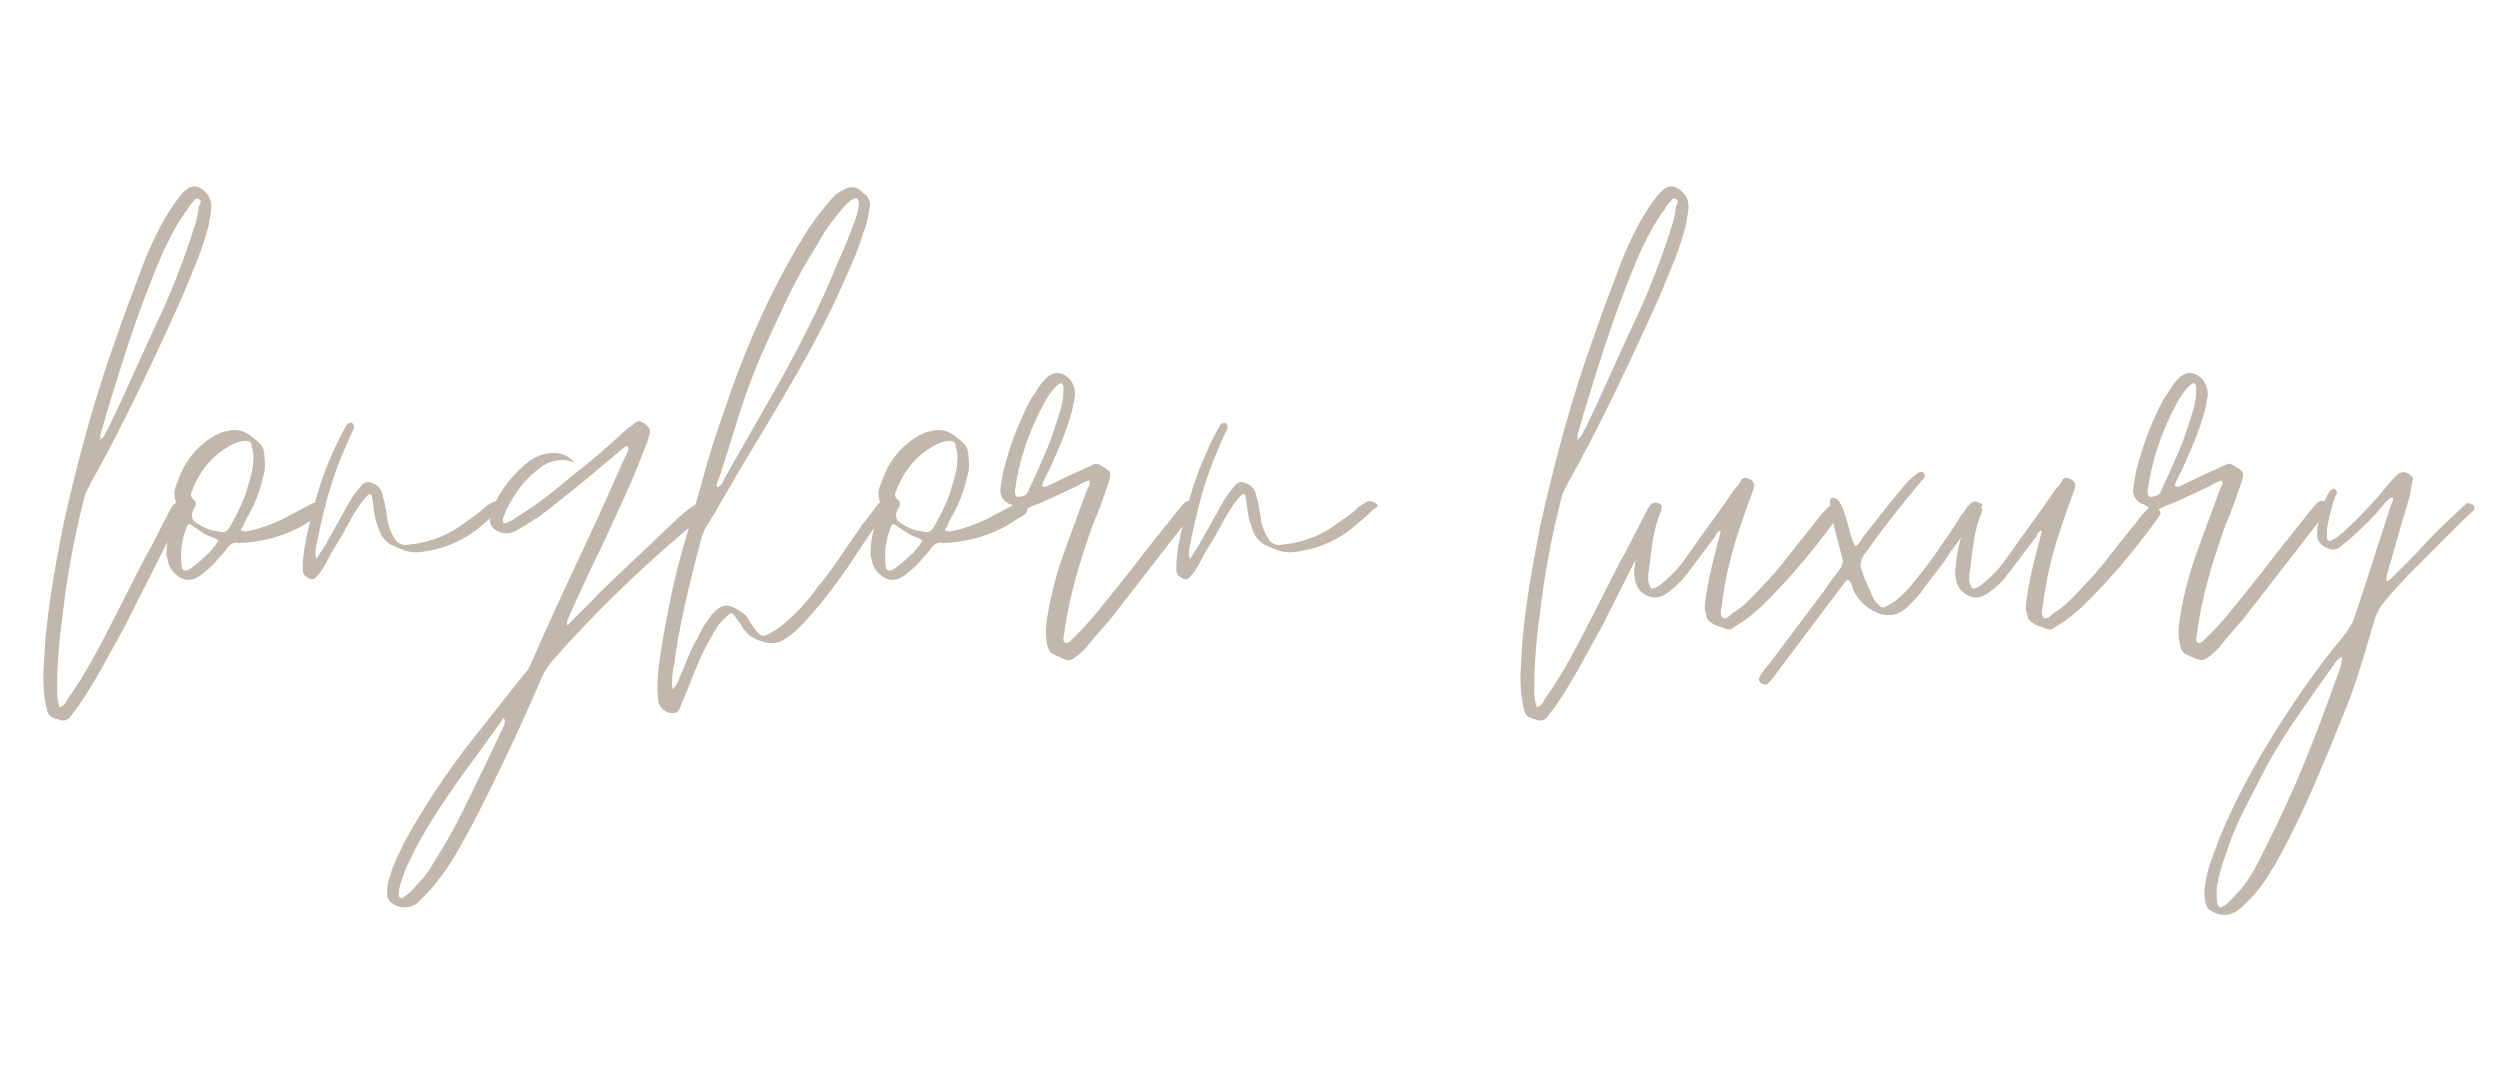 <svg version="1.2" preserveAspectRatio="xMidYMid meet" height="215" viewBox="0 0 375 161.25" zoomAndPan="magnify" width="500" xmlns:xlink="http://www.w3.org/1999/xlink" xmlns="http://www.w3.org/2000/svg"><defs></defs><g id="3085cc43c1"><g style="fill:#c2b7ac;fill-opacity:1;"><g transform="translate(7.888, 120.217)"><path d="M 22.328 -91.891 C 23.41 -91.172 23.906 -90.18 23.812 -88.922 C 23.719 -88.297 23.625 -87.691 23.531 -87.109 C 23.445 -86.523 23.316 -85.961 23.141 -85.422 C 22.691 -83.805 22.148 -82.238 21.516 -80.719 C 20.891 -79.195 20.266 -77.672 19.641 -76.141 C 17.484 -71.297 15.258 -66.5 12.969 -61.75 C 10.688 -57 8.25 -52.289 5.656 -47.625 C 5.469 -47.27 5.285 -46.91 5.109 -46.547 C 4.93 -46.191 4.797 -45.789 4.703 -45.344 C 3.18 -39.332 2.109 -33.457 1.484 -27.719 C 0.941 -23.945 0.672 -20.223 0.672 -16.547 C 0.672 -15.828 0.719 -15.332 0.812 -15.062 C 0.812 -14.977 0.898 -14.664 1.078 -14.125 C 1.523 -14.301 1.816 -14.523 1.953 -14.797 C 2.086 -15.066 2.242 -15.336 2.422 -15.609 C 3.68 -17.398 4.848 -19.258 5.922 -21.188 C 6.992 -23.113 8.023 -25.066 9.016 -27.047 C 9.734 -28.473 10.473 -29.926 11.234 -31.406 C 11.992 -32.895 12.734 -34.352 13.453 -35.781 C 14.172 -37.039 14.844 -38.297 15.469 -39.547 C 16.094 -40.805 16.723 -42.02 17.359 -43.188 C 17.441 -43.457 17.664 -43.859 18.031 -44.391 C 18.477 -44.93 19.016 -44.977 19.641 -44.531 C 19.816 -44.352 19.863 -44.219 19.781 -44.125 C 19.781 -43.945 19.734 -43.812 19.641 -43.719 L 10.891 -26.375 C 9.816 -24.395 8.719 -22.395 7.594 -20.375 C 6.477 -18.363 5.289 -16.414 4.031 -14.531 L 2.828 -12.922 C 2.379 -12.203 1.75 -11.977 0.938 -12.25 C 0.852 -12.332 0.742 -12.375 0.609 -12.375 C 0.473 -12.375 0.359 -12.422 0.266 -12.516 C -0.266 -12.598 -0.625 -12.957 -0.812 -13.594 L -1.203 -15.469 C -1.391 -17 -1.438 -18.504 -1.344 -19.984 C -1.25 -21.461 -1.16 -22.914 -1.078 -24.344 C -0.805 -27.219 -0.445 -30 0 -32.688 C 0.445 -35.383 0.941 -38.117 1.484 -40.891 C 2.555 -45.828 3.766 -50.719 5.109 -55.562 C 6.453 -60.406 7.977 -65.203 9.688 -69.953 C 10.312 -71.742 10.957 -73.535 11.625 -75.328 C 12.301 -77.129 12.957 -78.879 13.594 -80.578 C 14.219 -82.191 14.91 -83.758 15.672 -85.281 C 16.43 -86.812 17.305 -88.297 18.297 -89.734 C 18.566 -90.086 18.832 -90.441 19.094 -90.797 C 19.363 -91.16 19.68 -91.477 20.047 -91.75 C 20.766 -92.375 21.523 -92.422 22.328 -91.891 Z M 21.922 -89.188 C 22.016 -89.375 22.102 -89.598 22.188 -89.859 C 22.281 -90.129 22.148 -90.312 21.797 -90.406 C 21.617 -90.5 21.461 -90.453 21.328 -90.266 C 21.191 -90.086 21.035 -89.91 20.859 -89.734 C 20.672 -89.555 20.508 -89.332 20.375 -89.062 C 20.25 -88.789 20.094 -88.566 19.906 -88.391 C 19.102 -87.223 18.383 -86.031 17.75 -84.812 C 17.125 -83.602 16.547 -82.375 16.016 -81.125 C 14.305 -77 12.754 -72.828 11.359 -68.609 C 9.973 -64.391 8.656 -60.129 7.406 -55.828 C 7.312 -55.555 7.238 -55.305 7.188 -55.078 C 7.145 -54.859 7.172 -54.613 7.266 -54.344 L 7.125 -54.344 C 7.039 -54.258 7 -54.219 7 -54.219 C 7.176 -54.219 7.266 -54.258 7.266 -54.344 C 7.535 -54.531 7.738 -54.781 7.875 -55.094 C 8.008 -55.406 8.164 -55.695 8.344 -55.969 C 9.594 -58.562 10.801 -61.16 11.969 -63.766 C 13.133 -66.367 14.301 -68.926 15.469 -71.438 C 16.457 -73.5 17.375 -75.582 18.219 -77.688 C 19.07 -79.801 19.859 -81.93 20.578 -84.078 C 20.848 -84.891 21.117 -85.719 21.391 -86.562 C 21.66 -87.414 21.836 -88.289 21.922 -89.188 Z M 21.922 -89.188" style="stroke:none"></path></g></g><g style="fill:#c2b7ac;fill-opacity:1;"><g transform="translate(23.628, 120.217)"><path d="M 6.594 -34.031 C 4.977 -32.781 3.5 -33.004 2.156 -34.703 C 1.883 -35.066 1.703 -35.445 1.609 -35.844 C 1.523 -36.25 1.438 -36.633 1.344 -37 C 1.344 -38.883 1.656 -40.586 2.281 -42.109 C 2.469 -42.555 2.625 -43.047 2.75 -43.578 C 2.883 -44.117 2.863 -44.66 2.688 -45.203 C 2.414 -46.004 2.504 -46.859 2.953 -47.766 C 3.941 -50.898 5.828 -53.273 8.609 -54.891 L 9.422 -55.297 C 10.766 -55.742 11.836 -55.832 12.641 -55.562 C 13.453 -55.289 14.395 -54.617 15.469 -53.547 C 15.832 -53.18 16.016 -52.641 16.016 -51.922 C 16.191 -50.672 16.145 -49.641 15.875 -48.828 C 15.332 -46.41 14.477 -44.258 13.312 -42.375 C 13.227 -42.195 13.141 -41.992 13.047 -41.766 C 12.961 -41.547 12.875 -41.348 12.781 -41.172 C 12.508 -40.898 12.461 -40.719 12.641 -40.625 C 12.734 -40.539 12.957 -40.5 13.312 -40.5 C 15.113 -40.852 16.953 -41.477 18.828 -42.375 L 23.141 -44.672 C 23.41 -44.848 23.742 -44.844 24.141 -44.656 C 24.547 -44.477 24.797 -44.211 24.891 -43.859 C 24.891 -43.586 24.754 -43.316 24.484 -43.047 L 21.656 -41.297 C 18.875 -39.773 15.738 -38.926 12.25 -38.75 C 11.531 -39.02 10.852 -38.66 10.219 -37.672 C 9.688 -37.047 9.129 -36.414 8.547 -35.781 C 7.961 -35.156 7.312 -34.57 6.594 -34.031 Z M 9.281 -40.5 C 9.82 -40.227 10.316 -40.406 10.766 -41.031 C 11.754 -42.738 12.562 -44.398 13.188 -46.016 C 13.457 -46.91 13.723 -47.828 13.984 -48.766 C 14.254 -49.711 14.391 -50.723 14.391 -51.797 C 14.391 -52.066 14.301 -52.562 14.125 -53.281 C 14.125 -53.812 13.852 -54.078 13.312 -54.078 C 12.414 -54.078 11.477 -53.766 10.5 -53.141 C 7.988 -51.617 6.191 -49.375 5.109 -46.406 C 4.93 -45.957 5.02 -45.602 5.375 -45.344 C 5.82 -44.977 5.867 -44.523 5.516 -43.984 C 5.516 -43.984 5.488 -43.961 5.438 -43.922 C 5.395 -43.879 5.375 -43.812 5.375 -43.719 C 4.926 -42.738 5.195 -42.02 6.188 -41.562 C 7.176 -40.938 8.207 -40.582 9.281 -40.5 Z M 4.578 -34.703 C 5.297 -35.148 6.125 -35.801 7.062 -36.656 C 8 -37.508 8.691 -38.344 9.141 -39.156 L 8.469 -39.547 C 7.844 -39.734 7.258 -40.004 6.719 -40.359 C 6.188 -40.711 5.648 -41.07 5.109 -41.438 C 4.836 -41.707 4.613 -41.66 4.438 -41.297 C 3.633 -39.328 3.363 -37.312 3.625 -35.25 C 3.625 -34.707 3.941 -34.523 4.578 -34.703 Z M 4.578 -34.703" style="stroke:none"></path></g></g><g style="fill:#c2b7ac;fill-opacity:1;"><g transform="translate(44.48, 120.217)"><path d="M 2.156 -33.359 C 1.258 -33.629 0.852 -34.172 0.938 -34.984 C 0.938 -35.516 0.957 -36.023 1 -36.516 C 1.051 -37.016 1.117 -37.535 1.203 -38.078 C 1.742 -41.117 2.461 -44.051 3.359 -46.875 C 4.254 -49.707 5.422 -52.516 6.859 -55.297 L 7.531 -56.5 C 7.801 -56.77 8.07 -56.859 8.344 -56.766 C 8.613 -56.504 8.703 -56.238 8.609 -55.969 C 8.254 -55.25 7.914 -54.508 7.594 -53.75 C 7.281 -52.988 6.945 -52.203 6.594 -51.391 C 5.695 -49.148 4.957 -46.883 4.375 -44.594 C 3.789 -42.312 3.273 -40.004 2.828 -37.672 C 2.828 -37.492 2.828 -37.312 2.828 -37.125 C 2.828 -36.945 2.867 -36.68 2.953 -36.328 C 3.223 -36.773 3.445 -37.129 3.625 -37.391 C 3.812 -37.66 3.992 -37.93 4.172 -38.203 L 7.797 -44.672 C 8.336 -45.648 9.016 -46.586 9.828 -47.484 C 10.273 -47.93 10.766 -48.023 11.297 -47.766 C 12.191 -47.492 12.734 -46.863 12.922 -45.875 C 13.098 -45.332 13.227 -44.789 13.312 -44.25 C 13.406 -43.719 13.5 -43.18 13.594 -42.641 C 13.676 -41.566 14.031 -40.535 14.656 -39.547 C 15.02 -38.828 15.602 -38.469 16.406 -38.469 C 19.457 -38.738 22.102 -39.641 24.344 -41.172 L 27.172 -43.188 C 27.535 -43.457 27.848 -43.723 28.109 -43.984 C 28.379 -44.254 28.695 -44.484 29.062 -44.672 C 29.688 -45.203 30.359 -45.156 31.078 -44.531 C 31.172 -44.258 30.988 -44.035 30.531 -43.859 C 30.176 -43.492 29.773 -43.109 29.328 -42.703 C 28.879 -42.305 28.43 -41.926 27.984 -41.562 C 25.379 -39.238 22.238 -37.852 18.562 -37.406 C 17.664 -37.312 16.859 -37.398 16.141 -37.672 C 15.422 -37.941 14.703 -38.254 13.984 -38.609 C 13.086 -39.234 12.508 -40.086 12.25 -41.172 C 11.977 -41.797 11.797 -42.422 11.703 -43.047 C 11.609 -43.672 11.52 -44.301 11.438 -44.938 C 11.438 -45.113 11.41 -45.27 11.359 -45.406 C 11.316 -45.539 11.297 -45.648 11.297 -45.734 C 11.297 -45.922 11.227 -46.035 11.094 -46.078 C 10.957 -46.117 10.848 -46.098 10.766 -46.016 C 10.492 -45.742 10.242 -45.473 10.016 -45.203 C 9.797 -44.93 9.598 -44.66 9.422 -44.391 C 8.703 -43.316 8.051 -42.219 7.469 -41.094 C 6.883 -39.977 6.234 -38.879 5.516 -37.797 C 5.16 -37.172 4.848 -36.586 4.578 -36.047 C 4.305 -35.516 3.988 -34.977 3.625 -34.438 L 2.953 -33.641 C 2.691 -33.367 2.426 -33.273 2.156 -33.359 Z M 2.156 -33.359" style="stroke:none"></path></g></g><g style="fill:#c2b7ac;fill-opacity:1;"><g transform="translate(71.521, 120.217)"><path d="M 33.766 -44.531 C 34.66 -44.164 34.75 -43.629 34.031 -42.922 L 30.531 -39.953 C 23.895 -34.305 17.617 -28.164 11.703 -21.531 C 10.805 -20.539 10.086 -19.414 9.547 -18.156 C 8.023 -14.57 6.43 -11.031 4.766 -7.531 C 3.109 -4.031 1.383 -0.535 -0.406 2.953 C -1.301 4.66 -2.219 6.32 -3.156 7.938 C -4.102 9.551 -5.203 11.117 -6.453 12.641 C -6.816 13.086 -7.223 13.535 -7.672 13.984 C -8.117 14.43 -8.566 14.883 -9.016 15.344 C -10.086 15.969 -11.117 16.055 -12.109 15.609 C -13.098 15.242 -13.547 14.523 -13.453 13.453 C -13.453 12.648 -13.316 11.93 -13.047 11.297 C -12.773 10.316 -12.438 9.398 -12.031 8.547 C -11.633 7.691 -11.211 6.816 -10.766 5.922 C -9.422 3.492 -7.984 1.117 -6.453 -1.203 C -4.93 -3.535 -3.316 -5.828 -1.609 -8.078 C -0.18 -9.867 1.25 -11.68 2.688 -13.516 C 4.125 -15.359 5.562 -17.176 7 -18.969 C 7.27 -19.238 7.492 -19.508 7.672 -19.781 C 7.848 -20.051 7.984 -20.316 8.078 -20.578 C 10.316 -25.691 12.625 -30.758 15 -35.781 C 17.375 -40.801 19.68 -45.867 21.922 -50.984 C 22.109 -51.348 22.289 -51.707 22.469 -52.062 C 22.645 -52.426 22.734 -52.785 22.734 -53.141 C 22.555 -53.316 22.398 -53.336 22.266 -53.203 C 22.129 -53.066 21.973 -52.957 21.797 -52.875 C 21.078 -52.238 20.359 -51.629 19.641 -51.047 C 18.922 -50.473 18.203 -49.867 17.484 -49.234 C 14.797 -46.992 12.109 -44.844 9.422 -42.781 C 8.879 -42.426 8.316 -42.066 7.734 -41.703 C 7.148 -41.348 6.547 -40.988 5.922 -40.625 C 4.754 -40 3.633 -40.086 2.562 -40.891 C 2.113 -41.336 1.93 -41.789 2.016 -42.25 C 2.016 -42.508 2.035 -42.773 2.078 -43.047 C 2.129 -43.316 2.195 -43.586 2.281 -43.859 C 3.539 -46.723 5.379 -49.098 7.797 -50.984 C 8.785 -51.703 9.773 -52.109 10.766 -52.203 C 12.285 -52.473 13.582 -52.023 14.656 -50.859 C 12.688 -51.566 10.848 -51.207 9.141 -49.781 C 7.984 -48.883 6.977 -47.828 6.125 -46.609 C 5.27 -45.398 4.57 -44.125 4.031 -42.781 C 3.945 -42.602 3.906 -42.379 3.906 -42.109 C 3.906 -41.836 4.039 -41.703 4.312 -41.703 C 4.938 -41.973 5.562 -42.332 6.188 -42.781 C 7.625 -43.676 8.992 -44.617 10.297 -45.609 C 11.598 -46.598 12.875 -47.629 14.125 -48.703 C 16.906 -50.848 19.641 -53.18 22.328 -55.703 C 22.504 -55.879 22.66 -56.008 22.797 -56.094 C 22.93 -56.188 23.094 -56.281 23.281 -56.375 C 23.727 -56.82 24.062 -57.047 24.281 -57.047 C 24.508 -57.047 24.891 -56.863 25.422 -56.5 C 25.867 -56.051 26.051 -55.648 25.969 -55.297 C 25.875 -54.93 25.781 -54.594 25.688 -54.281 C 25.602 -53.969 25.473 -53.633 25.297 -53.281 C 24.398 -50.852 23.41 -48.453 22.328 -46.078 C 21.254 -43.703 20.18 -41.348 19.109 -39.016 C 18.211 -37.223 17.336 -35.406 16.484 -33.562 C 15.629 -31.727 14.797 -29.91 13.984 -28.109 C 13.898 -27.848 13.789 -27.582 13.656 -27.312 C 13.52 -27.039 13.5 -26.727 13.594 -26.375 C 14.395 -27.27 15.223 -28.117 16.078 -28.922 C 16.93 -29.734 17.758 -30.586 18.562 -31.484 L 29.188 -41.562 C 30.352 -42.727 31.477 -43.672 32.562 -44.391 C 32.914 -44.66 33.316 -44.707 33.766 -44.531 Z M 4.172 -12.516 L 4.172 -12.641 C 4.172 -12.641 4.172 -12.617 4.172 -12.578 C 4.172 -12.535 4.125 -12.516 4.031 -12.516 Z M 3.906 -11.031 C 4.258 -11.656 4.301 -12.148 4.031 -12.516 L 0.141 -7.125 C -1.473 -4.977 -3.039 -2.781 -4.562 -0.531 C -6.094 1.707 -7.531 4.035 -8.875 6.453 C -9.32 7.348 -9.77 8.242 -10.219 9.141 C -10.664 10.047 -11.023 10.988 -11.297 11.969 C -11.566 12.602 -11.703 13.32 -11.703 14.125 C -11.703 14.219 -11.676 14.285 -11.625 14.328 C -11.582 14.367 -11.562 14.391 -11.562 14.391 C -11.383 14.566 -11.207 14.566 -11.031 14.391 C -10.312 13.941 -9.594 13.27 -8.875 12.375 C -8.156 11.656 -7.523 10.867 -6.984 10.016 C -6.453 9.172 -5.914 8.301 -5.375 7.406 C -4.125 5.344 -2.938 3.164 -1.812 0.875 C -0.695 -1.414 0.398 -3.68 1.484 -5.922 Z M 3.906 -11.031" style="stroke:none"></path></g></g><g style="fill:#c2b7ac;fill-opacity:1;"><g transform="translate(102.06, 120.217)"><path d="M -1.75 -13.312 C -2.82 -13.676 -3.359 -14.441 -3.359 -15.609 C -3.453 -16.41 -3.473 -17.211 -3.422 -18.016 C -3.379 -18.828 -3.316 -19.641 -3.234 -20.453 C -2.785 -23.586 -2.242 -26.703 -1.609 -29.797 C -0.984 -32.891 -0.223 -35.961 0.672 -39.016 C 1.66 -42.328 2.602 -45.617 3.5 -48.891 C 4.395 -52.172 5.426 -55.426 6.594 -58.656 C 8.113 -63.227 9.859 -67.711 11.828 -72.109 C 13.805 -76.504 16.051 -80.766 18.562 -84.891 C 19.188 -85.879 19.812 -86.797 20.438 -87.641 C 21.07 -88.492 21.75 -89.328 22.469 -90.141 C 23.008 -90.859 23.68 -91.395 24.484 -91.75 C 25.297 -92.289 26.102 -92.289 26.906 -91.75 L 27.312 -91.344 C 28.207 -90.812 28.566 -90.051 28.391 -89.062 C 28.203 -87.625 27.883 -86.367 27.438 -85.297 C 26.906 -83.586 26.281 -81.926 25.562 -80.312 C 24.844 -78.695 24.125 -77.082 23.406 -75.469 C 21.707 -71.883 19.867 -68.363 17.891 -64.906 C 15.922 -61.457 13.906 -58.031 11.844 -54.625 C 10.582 -52.562 9.32 -50.453 8.062 -48.297 C 6.812 -46.141 5.562 -43.988 4.312 -41.844 C 3.676 -41.031 3.223 -40 2.953 -38.75 C 2.242 -36.051 1.57 -33.359 0.938 -30.672 C 0.312 -27.984 -0.223 -25.25 -0.672 -22.469 C -0.766 -21.57 -0.898 -20.676 -1.078 -19.781 C -1.254 -18.883 -1.297 -17.895 -1.203 -16.812 C -0.848 -17.176 -0.602 -17.488 -0.469 -17.75 C -0.332 -18.02 -0.223 -18.289 -0.141 -18.562 C 0.305 -19.551 0.734 -20.562 1.141 -21.594 C 1.547 -22.625 2.02 -23.586 2.562 -24.484 C 3.008 -25.555 3.68 -26.676 4.578 -27.844 C 5.379 -28.832 6.113 -29.348 6.781 -29.391 C 7.457 -29.441 8.379 -29.016 9.547 -28.109 C 9.734 -28.023 9.891 -27.867 10.016 -27.641 C 10.148 -27.422 10.266 -27.223 10.359 -27.047 L 11.172 -25.828 C 11.617 -25.285 11.973 -24.969 12.234 -24.875 C 12.504 -24.789 12.957 -24.93 13.594 -25.297 C 14.664 -25.922 15.562 -26.594 16.281 -27.312 C 17.082 -28.031 17.844 -28.789 18.562 -29.594 C 19.281 -30.406 19.953 -31.258 20.578 -32.156 C 21.836 -33.676 23.004 -35.242 24.078 -36.859 C 25.16 -38.473 26.238 -40.039 27.312 -41.562 C 27.758 -42.102 28.16 -42.617 28.516 -43.109 C 28.879 -43.609 29.238 -44.082 29.594 -44.531 C 29.77 -44.883 30.176 -44.973 30.812 -44.797 C 31.258 -44.523 31.348 -44.211 31.078 -43.859 C 29.367 -41.523 27.727 -39.145 26.156 -36.719 C 24.594 -34.301 22.867 -31.926 20.984 -29.594 C 20.359 -28.875 19.707 -28.133 19.031 -27.375 C 18.363 -26.613 17.672 -25.922 16.953 -25.297 C 16.586 -25.023 16.25 -24.773 15.938 -24.547 C 15.625 -24.328 15.289 -24.129 14.938 -23.953 C 14.039 -23.68 13.188 -23.68 12.375 -23.953 C 10.758 -24.398 9.641 -25.297 9.016 -26.641 L 8.609 -27.172 C 8.254 -27.711 7.984 -28.051 7.797 -28.188 C 7.617 -28.32 7.219 -28.07 6.594 -27.438 C 6.227 -27.082 5.93 -26.75 5.703 -26.438 C 5.484 -26.125 5.242 -25.742 4.984 -25.297 C 4.172 -23.953 3.453 -22.562 2.828 -21.125 C 2.203 -19.688 1.617 -18.25 1.078 -16.812 L -0.141 -13.859 C -0.398 -13.316 -0.938 -13.133 -1.75 -13.312 Z M 5.516 -47.094 C 5.867 -47.27 6.113 -47.469 6.25 -47.688 C 6.383 -47.914 6.5 -48.164 6.594 -48.438 L 14.125 -61.609 C 15.914 -64.754 17.617 -67.941 19.234 -71.172 C 20.848 -74.398 22.328 -77.672 23.672 -80.984 C 24.117 -81.973 24.547 -82.957 24.953 -83.938 C 25.359 -84.926 25.738 -85.914 26.094 -86.906 C 26.281 -87.352 26.438 -87.844 26.562 -88.375 C 26.695 -88.914 26.766 -89.457 26.766 -90 C 26.68 -90.094 26.641 -90.18 26.641 -90.266 C 26.641 -90.359 26.594 -90.406 26.5 -90.406 C 26.414 -90.5 26.328 -90.52 26.234 -90.469 C 26.141 -90.426 26.051 -90.406 25.969 -90.406 C 25.332 -90.039 24.75 -89.504 24.219 -88.797 C 23.5 -87.984 22.82 -87.129 22.188 -86.234 C 21.562 -85.336 20.984 -84.395 20.453 -83.406 C 18.742 -80.719 17.219 -77.957 15.875 -75.125 C 14.531 -72.301 13.227 -69.457 11.969 -66.594 C 10.719 -63.633 9.617 -60.629 8.672 -57.578 C 7.734 -54.523 6.77 -51.477 5.781 -48.438 C 5.695 -48.25 5.609 -48.039 5.516 -47.812 C 5.422 -47.594 5.422 -47.352 5.516 -47.094 Z M 5.516 -47.094" style="stroke:none"></path></g></g><g style="fill:#c2b7ac;fill-opacity:1;"><g transform="translate(129.235, 120.217)"><path d="M 6.594 -34.031 C 4.977 -32.781 3.5 -33.004 2.156 -34.703 C 1.883 -35.066 1.703 -35.445 1.609 -35.844 C 1.523 -36.25 1.438 -36.633 1.344 -37 C 1.344 -38.883 1.656 -40.586 2.281 -42.109 C 2.469 -42.555 2.625 -43.047 2.75 -43.578 C 2.883 -44.117 2.863 -44.66 2.688 -45.203 C 2.414 -46.004 2.504 -46.859 2.953 -47.766 C 3.941 -50.898 5.828 -53.273 8.609 -54.891 L 9.422 -55.297 C 10.766 -55.742 11.836 -55.832 12.641 -55.562 C 13.453 -55.289 14.395 -54.617 15.469 -53.547 C 15.832 -53.18 16.016 -52.641 16.016 -51.922 C 16.191 -50.672 16.145 -49.641 15.875 -48.828 C 15.332 -46.41 14.477 -44.258 13.312 -42.375 C 13.227 -42.195 13.141 -41.992 13.047 -41.766 C 12.961 -41.547 12.875 -41.348 12.781 -41.172 C 12.508 -40.898 12.461 -40.719 12.641 -40.625 C 12.734 -40.539 12.957 -40.5 13.312 -40.5 C 15.113 -40.852 16.953 -41.477 18.828 -42.375 L 23.141 -44.672 C 23.41 -44.848 23.742 -44.844 24.141 -44.656 C 24.547 -44.477 24.797 -44.211 24.891 -43.859 C 24.891 -43.586 24.754 -43.316 24.484 -43.047 L 21.656 -41.297 C 18.875 -39.773 15.738 -38.926 12.25 -38.75 C 11.531 -39.02 10.852 -38.66 10.219 -37.672 C 9.688 -37.047 9.129 -36.414 8.547 -35.781 C 7.961 -35.156 7.312 -34.57 6.594 -34.031 Z M 9.281 -40.5 C 9.82 -40.227 10.316 -40.406 10.766 -41.031 C 11.754 -42.738 12.562 -44.398 13.188 -46.016 C 13.457 -46.91 13.723 -47.828 13.984 -48.766 C 14.254 -49.711 14.391 -50.723 14.391 -51.797 C 14.391 -52.066 14.301 -52.562 14.125 -53.281 C 14.125 -53.812 13.852 -54.078 13.312 -54.078 C 12.414 -54.078 11.477 -53.766 10.5 -53.141 C 7.988 -51.617 6.191 -49.375 5.109 -46.406 C 4.93 -45.957 5.02 -45.602 5.375 -45.344 C 5.82 -44.977 5.867 -44.523 5.516 -43.984 C 5.516 -43.984 5.488 -43.961 5.438 -43.922 C 5.395 -43.879 5.375 -43.812 5.375 -43.719 C 4.926 -42.738 5.195 -42.02 6.188 -41.562 C 7.176 -40.938 8.207 -40.582 9.281 -40.5 Z M 4.578 -34.703 C 5.297 -35.148 6.125 -35.801 7.062 -36.656 C 8 -37.508 8.691 -38.344 9.141 -39.156 L 8.469 -39.547 C 7.844 -39.734 7.258 -40.004 6.719 -40.359 C 6.188 -40.711 5.648 -41.07 5.109 -41.438 C 4.836 -41.707 4.613 -41.66 4.438 -41.297 C 3.633 -39.328 3.363 -37.312 3.625 -35.25 C 3.625 -34.707 3.941 -34.523 4.578 -34.703 Z M 4.578 -34.703" style="stroke:none"></path></g></g><g style="fill:#c2b7ac;fill-opacity:1;"><g transform="translate(150.088, 120.217)"><path d="M 7.672 -22.203 C 7.398 -22.379 7.176 -22.781 7 -23.406 C 6.727 -24.75 6.727 -26.141 7 -27.578 C 7.27 -29.367 7.648 -31.16 8.141 -32.953 C 8.629 -34.754 9.191 -36.504 9.828 -38.203 L 13.047 -46.953 C 13.141 -47.129 13.227 -47.285 13.312 -47.422 C 13.406 -47.555 13.406 -47.801 13.312 -48.156 C 12.957 -48.07 12.645 -47.961 12.375 -47.828 C 12.102 -47.691 11.832 -47.535 11.562 -47.359 C 10.582 -46.91 9.578 -46.438 8.547 -45.938 C 7.516 -45.445 6.457 -44.977 5.375 -44.531 C 5.02 -44.438 4.594 -44.254 4.094 -43.984 C 3.602 -43.723 3 -43.77 2.281 -44.125 C 1.926 -44.395 1.566 -44.578 1.203 -44.672 C 0.223 -45.203 -0.176 -46.008 0 -47.094 L 0.406 -49.5 C 1.395 -53.445 2.785 -57.082 4.578 -60.406 C 5.023 -61.031 5.426 -61.633 5.781 -62.219 C 6.145 -62.801 6.594 -63.316 7.125 -63.766 C 7.938 -64.391 8.789 -64.438 9.688 -63.906 C 10.676 -63.27 11.172 -62.281 11.172 -60.938 C 11.078 -60.406 10.984 -59.891 10.891 -59.391 C 10.805 -58.898 10.676 -58.383 10.5 -57.844 C 10.133 -56.594 9.703 -55.359 9.203 -54.141 C 8.711 -52.93 8.203 -51.742 7.672 -50.578 C 7.492 -50.129 7.27 -49.66 7 -49.172 C 6.727 -48.68 6.504 -48.211 6.328 -47.766 C 6.328 -47.672 6.301 -47.578 6.25 -47.484 C 6.207 -47.398 6.234 -47.312 6.328 -47.219 L 6.859 -47.219 C 7.754 -47.664 8.629 -48.094 9.484 -48.5 C 10.336 -48.906 11.164 -49.285 11.969 -49.641 L 13.719 -50.453 C 14.164 -50.723 14.57 -50.723 14.938 -50.453 C 15.562 -50.086 16.008 -49.789 16.281 -49.562 C 16.551 -49.344 16.504 -48.695 16.141 -47.625 C 15.785 -46.633 15.426 -45.625 15.062 -44.594 C 14.707 -43.562 14.305 -42.551 13.859 -41.562 C 13.047 -39.32 12.301 -37.055 11.625 -34.766 C 10.957 -32.484 10.398 -30.176 9.953 -27.844 C 9.867 -27.312 9.781 -26.754 9.688 -26.172 C 9.594 -25.586 9.504 -24.977 9.422 -24.344 C 9.422 -24.082 9.508 -23.906 9.688 -23.812 C 9.781 -23.719 10.004 -23.766 10.359 -23.953 L 12.109 -25.703 C 13.359 -27.047 14.566 -28.457 15.734 -29.938 C 16.898 -31.414 18.066 -32.875 19.234 -34.312 C 20.316 -35.738 21.551 -37.328 22.938 -39.078 C 24.32 -40.828 25.555 -42.375 26.641 -43.719 L 27.438 -44.672 C 27.883 -45.117 28.379 -45.207 28.922 -44.938 C 29.461 -44.758 29.551 -44.398 29.188 -43.859 C 29.008 -43.492 28.832 -43.223 28.656 -43.047 L 16.547 -27.438 C 16.004 -26.812 15.461 -26.188 14.922 -25.562 C 14.391 -24.938 13.812 -24.266 13.188 -23.547 C 13.094 -23.367 12.957 -23.188 12.781 -23 C 12.602 -22.82 12.426 -22.645 12.25 -22.469 C 11.258 -21.57 10.562 -21.145 10.156 -21.188 C 9.75 -21.227 8.922 -21.566 7.672 -22.203 Z M 2.422 -45.734 C 2.598 -45.648 2.957 -45.695 3.5 -45.875 C 3.852 -45.969 4.125 -46.328 4.312 -46.953 C 5.469 -49.367 6.5 -51.703 7.406 -53.953 C 7.664 -54.66 7.906 -55.352 8.125 -56.031 C 8.352 -56.707 8.562 -57.359 8.75 -57.984 C 9.195 -59.328 9.422 -60.492 9.422 -61.484 C 9.422 -61.93 9.422 -62.156 9.422 -62.156 C 9.422 -62.426 9.328 -62.602 9.141 -62.688 C 9.055 -62.781 8.969 -62.781 8.875 -62.688 C 8.789 -62.602 8.656 -62.516 8.469 -62.422 C 7.664 -61.617 6.992 -60.676 6.453 -59.594 C 4.211 -55.469 2.781 -51.164 2.156 -46.688 C 2.156 -46.594 2.156 -46.457 2.156 -46.281 C 2.156 -46.102 2.242 -45.922 2.422 -45.734 Z M 2.422 -45.734" style="stroke:none"></path></g></g><g style="fill:#c2b7ac;fill-opacity:1;"><g transform="translate(175.514, 120.217)"><path d="M 2.156 -33.359 C 1.258 -33.629 0.852 -34.172 0.938 -34.984 C 0.938 -35.516 0.957 -36.023 1 -36.516 C 1.051 -37.016 1.117 -37.535 1.203 -38.078 C 1.742 -41.117 2.461 -44.051 3.359 -46.875 C 4.254 -49.707 5.422 -52.516 6.859 -55.297 L 7.531 -56.5 C 7.801 -56.77 8.07 -56.859 8.344 -56.766 C 8.613 -56.504 8.703 -56.238 8.609 -55.969 C 8.254 -55.25 7.914 -54.508 7.594 -53.75 C 7.281 -52.988 6.945 -52.203 6.594 -51.391 C 5.695 -49.148 4.957 -46.883 4.375 -44.594 C 3.789 -42.312 3.273 -40.004 2.828 -37.672 C 2.828 -37.492 2.828 -37.312 2.828 -37.125 C 2.828 -36.945 2.867 -36.68 2.953 -36.328 C 3.223 -36.773 3.445 -37.129 3.625 -37.391 C 3.812 -37.66 3.992 -37.93 4.172 -38.203 L 7.797 -44.672 C 8.336 -45.648 9.016 -46.586 9.828 -47.484 C 10.273 -47.93 10.766 -48.023 11.297 -47.766 C 12.191 -47.492 12.734 -46.863 12.922 -45.875 C 13.098 -45.332 13.227 -44.789 13.312 -44.25 C 13.406 -43.719 13.5 -43.18 13.594 -42.641 C 13.676 -41.566 14.031 -40.535 14.656 -39.547 C 15.02 -38.828 15.602 -38.469 16.406 -38.469 C 19.457 -38.738 22.102 -39.641 24.344 -41.172 L 27.172 -43.188 C 27.535 -43.457 27.848 -43.723 28.109 -43.984 C 28.379 -44.254 28.695 -44.484 29.062 -44.672 C 29.688 -45.203 30.359 -45.156 31.078 -44.531 C 31.172 -44.258 30.988 -44.035 30.531 -43.859 C 30.176 -43.492 29.773 -43.109 29.328 -42.703 C 28.879 -42.305 28.43 -41.926 27.984 -41.562 C 25.379 -39.238 22.238 -37.852 18.562 -37.406 C 17.664 -37.312 16.859 -37.398 16.141 -37.672 C 15.422 -37.941 14.703 -38.254 13.984 -38.609 C 13.086 -39.234 12.508 -40.086 12.25 -41.172 C 11.977 -41.797 11.797 -42.422 11.703 -43.047 C 11.609 -43.672 11.52 -44.301 11.438 -44.938 C 11.438 -45.113 11.41 -45.27 11.359 -45.406 C 11.316 -45.539 11.297 -45.648 11.297 -45.734 C 11.297 -45.922 11.227 -46.035 11.094 -46.078 C 10.957 -46.117 10.848 -46.098 10.766 -46.016 C 10.492 -45.742 10.242 -45.473 10.016 -45.203 C 9.797 -44.93 9.598 -44.66 9.422 -44.391 C 8.703 -43.316 8.051 -42.219 7.469 -41.094 C 6.883 -39.977 6.234 -38.879 5.516 -37.797 C 5.16 -37.172 4.848 -36.586 4.578 -36.047 C 4.305 -35.516 3.988 -34.977 3.625 -34.438 L 2.953 -33.641 C 2.691 -33.367 2.426 -33.273 2.156 -33.359 Z M 2.156 -33.359" style="stroke:none"></path></g></g><g style="fill:#c2b7ac;fill-opacity:1;"><g transform="translate(202.555, 120.217)"><path d="" style="stroke:none"></path></g></g><g style="fill:#c2b7ac;fill-opacity:1;"><g transform="translate(229.461, 120.217)"><path d="M 22.328 -91.891 C 23.41 -91.172 23.906 -90.18 23.812 -88.922 C 23.719 -88.297 23.625 -87.691 23.531 -87.109 C 23.445 -86.523 23.316 -85.961 23.141 -85.422 C 22.691 -83.805 22.148 -82.238 21.516 -80.719 C 20.891 -79.195 20.266 -77.672 19.641 -76.141 C 17.484 -71.297 15.258 -66.5 12.969 -61.75 C 10.688 -57 8.25 -52.289 5.656 -47.625 C 5.469 -47.27 5.285 -46.91 5.109 -46.547 C 4.93 -46.191 4.797 -45.789 4.703 -45.344 C 3.18 -39.332 2.109 -33.457 1.484 -27.719 C 0.941 -23.945 0.672 -20.223 0.672 -16.547 C 0.672 -15.828 0.719 -15.332 0.812 -15.062 C 0.812 -14.977 0.898 -14.664 1.078 -14.125 C 1.523 -14.301 1.816 -14.523 1.953 -14.797 C 2.086 -15.066 2.242 -15.336 2.422 -15.609 C 3.68 -17.398 4.848 -19.258 5.922 -21.188 C 6.992 -23.113 8.023 -25.066 9.016 -27.047 C 9.734 -28.473 10.473 -29.926 11.234 -31.406 C 11.992 -32.895 12.734 -34.352 13.453 -35.781 C 14.172 -37.039 14.844 -38.297 15.469 -39.547 C 16.094 -40.805 16.723 -42.02 17.359 -43.188 C 17.441 -43.457 17.664 -43.859 18.031 -44.391 C 18.477 -44.93 19.016 -44.977 19.641 -44.531 C 19.816 -44.352 19.863 -44.219 19.781 -44.125 C 19.781 -43.945 19.734 -43.812 19.641 -43.719 L 10.891 -26.375 C 9.816 -24.395 8.719 -22.395 7.594 -20.375 C 6.477 -18.363 5.289 -16.414 4.031 -14.531 L 2.828 -12.922 C 2.379 -12.203 1.75 -11.977 0.938 -12.25 C 0.852 -12.332 0.742 -12.375 0.609 -12.375 C 0.473 -12.375 0.359 -12.422 0.266 -12.516 C -0.266 -12.598 -0.625 -12.957 -0.812 -13.594 L -1.203 -15.469 C -1.391 -17 -1.438 -18.504 -1.344 -19.984 C -1.25 -21.461 -1.16 -22.914 -1.078 -24.344 C -0.805 -27.219 -0.445 -30 0 -32.688 C 0.445 -35.383 0.941 -38.117 1.484 -40.891 C 2.555 -45.828 3.766 -50.719 5.109 -55.562 C 6.453 -60.406 7.977 -65.203 9.688 -69.953 C 10.312 -71.742 10.957 -73.535 11.625 -75.328 C 12.301 -77.129 12.957 -78.879 13.594 -80.578 C 14.219 -82.191 14.91 -83.758 15.672 -85.281 C 16.43 -86.812 17.305 -88.297 18.297 -89.734 C 18.566 -90.086 18.832 -90.441 19.094 -90.797 C 19.363 -91.16 19.68 -91.477 20.047 -91.75 C 20.766 -92.375 21.523 -92.422 22.328 -91.891 Z M 21.922 -89.188 C 22.016 -89.375 22.102 -89.598 22.188 -89.859 C 22.281 -90.129 22.148 -90.312 21.797 -90.406 C 21.617 -90.5 21.461 -90.453 21.328 -90.266 C 21.191 -90.086 21.035 -89.91 20.859 -89.734 C 20.672 -89.555 20.508 -89.332 20.375 -89.062 C 20.25 -88.789 20.094 -88.566 19.906 -88.391 C 19.102 -87.223 18.383 -86.031 17.75 -84.812 C 17.125 -83.602 16.547 -82.375 16.016 -81.125 C 14.305 -77 12.754 -72.828 11.359 -68.609 C 9.973 -64.391 8.656 -60.129 7.406 -55.828 C 7.312 -55.555 7.238 -55.305 7.188 -55.078 C 7.145 -54.859 7.172 -54.613 7.266 -54.344 L 7.125 -54.344 C 7.039 -54.258 7 -54.219 7 -54.219 C 7.176 -54.219 7.266 -54.258 7.266 -54.344 C 7.535 -54.531 7.738 -54.781 7.875 -55.094 C 8.008 -55.406 8.164 -55.695 8.344 -55.969 C 9.594 -58.562 10.801 -61.16 11.969 -63.766 C 13.133 -66.367 14.301 -68.926 15.469 -71.438 C 16.457 -73.5 17.375 -75.582 18.219 -77.688 C 19.07 -79.801 19.859 -81.93 20.578 -84.078 C 20.848 -84.891 21.117 -85.719 21.391 -86.562 C 21.66 -87.414 21.836 -88.289 21.922 -89.188 Z M 21.922 -89.188" style="stroke:none"></path></g></g><g style="fill:#c2b7ac;fill-opacity:1;"><g transform="translate(245.202, 120.217)"><path d="M 13.859 -25.828 C 13.41 -26.004 12.961 -26.16 12.516 -26.297 C 12.066 -26.43 11.617 -26.68 11.172 -27.047 C 10.898 -27.305 10.766 -27.57 10.766 -27.844 C 10.492 -28.562 10.445 -29.367 10.625 -30.266 C 10.801 -31.609 11.047 -32.973 11.359 -34.359 C 11.68 -35.754 12.02 -37.125 12.375 -38.469 C 12.469 -38.832 12.555 -39.172 12.641 -39.484 C 12.734 -39.797 12.828 -40.176 12.922 -40.625 C 12.555 -40.539 12.328 -40.363 12.234 -40.094 C 12.148 -39.82 12.02 -39.598 11.844 -39.422 C 11.207 -38.609 10.578 -37.773 9.953 -36.922 C 9.328 -36.078 8.703 -35.25 8.078 -34.438 C 7.629 -33.812 7.156 -33.25 6.656 -32.75 C 6.164 -32.258 5.609 -31.789 4.984 -31.344 C 3.547 -30.27 2.156 -30.359 0.812 -31.609 C 0.625 -31.797 0.484 -32 0.391 -32.219 C 0.305 -32.445 0.223 -32.648 0.141 -32.828 C 0.047 -33.273 -0.02 -33.695 -0.062 -34.094 C -0.113 -34.5 -0.094 -34.883 0 -35.25 C 0.094 -36.5 0.297 -37.727 0.609 -38.938 C 0.922 -40.156 1.301 -41.348 1.75 -42.516 C 1.844 -43.047 2.066 -43.535 2.422 -43.984 C 2.691 -44.441 3.094 -44.535 3.625 -44.266 C 3.988 -43.898 4.082 -43.629 3.906 -43.453 C 3.363 -42.109 2.977 -40.719 2.75 -39.281 C 2.531 -37.844 2.332 -36.363 2.156 -34.844 C 2.062 -34.395 2.016 -33.898 2.016 -33.359 C 2.016 -32.828 2.195 -32.336 2.562 -31.891 C 3.008 -31.973 3.43 -32.172 3.828 -32.484 C 4.234 -32.797 4.617 -33.133 4.984 -33.5 C 5.516 -33.945 6.023 -34.461 6.516 -35.047 C 7.016 -35.629 7.441 -36.191 7.797 -36.734 C 9.055 -38.523 10.289 -40.25 11.5 -41.906 C 12.707 -43.562 13.895 -45.242 15.062 -46.953 C 15.25 -47.129 15.43 -47.328 15.609 -47.547 C 15.785 -47.773 15.922 -48.023 16.016 -48.297 C 16.273 -48.566 16.629 -48.613 17.078 -48.438 C 17.891 -48.07 18.117 -47.488 17.766 -46.688 C 17.129 -44.977 16.5 -43.203 15.875 -41.359 C 15.25 -39.523 14.711 -37.711 14.266 -35.922 C 13.723 -33.766 13.316 -31.52 13.047 -29.188 C 12.961 -29.008 12.922 -28.648 12.922 -28.109 C 13.098 -27.484 13.41 -27.305 13.859 -27.578 C 14.035 -27.672 14.301 -27.895 14.656 -28.25 C 15.113 -28.52 15.52 -28.789 15.875 -29.062 C 16.227 -29.332 16.586 -29.645 16.953 -30 C 18.023 -31.07 19.078 -32.172 20.109 -33.297 C 21.141 -34.422 22.102 -35.566 23 -36.734 C 23.812 -37.805 24.641 -38.859 25.484 -39.891 C 26.336 -40.922 27.172 -41.973 27.984 -43.047 C 28.066 -43.141 28.156 -43.227 28.25 -43.312 C 28.344 -43.406 28.43 -43.5 28.516 -43.594 C 28.879 -44.039 29.172 -44.285 29.391 -44.328 C 29.617 -44.367 29.957 -44.211 30.406 -43.859 C 30.676 -43.586 30.766 -43.316 30.672 -43.047 L 30.141 -42.25 C 26.641 -37.406 22.867 -33.008 18.828 -29.062 C 18.297 -28.613 17.758 -28.164 17.219 -27.719 C 16.676 -27.27 16.094 -26.863 15.469 -26.5 C 15.195 -26.32 14.926 -26.145 14.656 -25.969 C 14.395 -25.789 14.129 -25.742 13.859 -25.828 Z M 13.859 -25.828" style="stroke:none"></path></g></g><g style="fill:#c2b7ac;fill-opacity:1;"><g transform="translate(271.839, 120.217)"><path d="M -6.594 -17.766 C -6.688 -17.578 -6.891 -17.504 -7.203 -17.547 C -7.516 -17.598 -7.758 -17.758 -7.938 -18.031 C -8.031 -18.113 -8.031 -18.289 -7.938 -18.562 C -7.758 -18.926 -7.555 -19.266 -7.328 -19.578 C -7.109 -19.891 -6.863 -20.18 -6.594 -20.453 L 1.891 -31.75 C 2.242 -32.289 2.598 -32.805 2.953 -33.297 C 3.316 -33.785 3.676 -34.254 4.031 -34.703 C 4.57 -35.336 4.707 -36.016 4.438 -36.734 C 4.258 -37.441 3.988 -38.488 3.625 -39.875 C 3.27 -41.27 3.004 -42.375 2.828 -43.188 C 2.734 -43.363 2.688 -43.586 2.688 -43.859 C 2.688 -44.129 2.688 -44.352 2.688 -44.531 C 2.602 -44.977 2.648 -45.289 2.828 -45.469 C 3.18 -45.645 3.582 -45.508 4.031 -45.062 L 4.438 -44.266 C 4.613 -43.898 4.789 -43.426 4.969 -42.844 C 5.156 -42.258 5.426 -41.297 5.781 -39.953 C 5.875 -39.68 5.961 -39.41 6.047 -39.141 C 6.141 -38.879 6.273 -38.613 6.453 -38.344 C 6.723 -38.426 6.945 -38.602 7.125 -38.875 C 7.312 -39.145 7.445 -39.367 7.531 -39.547 C 8.52 -40.805 9.504 -42.062 10.484 -43.312 C 11.473 -44.57 12.461 -45.785 13.453 -46.953 C 14.078 -47.754 14.797 -48.473 15.609 -49.109 C 15.785 -49.285 15.961 -49.375 16.141 -49.375 C 16.41 -49.551 16.633 -49.461 16.812 -49.109 C 16.906 -49.016 16.906 -48.832 16.812 -48.562 C 16.457 -48.207 16.191 -47.895 16.016 -47.625 C 14.578 -45.914 13.16 -44.164 11.766 -42.375 C 10.379 -40.582 9.016 -38.742 7.672 -36.859 C 7.223 -36.055 7.133 -35.336 7.406 -34.703 C 7.582 -34.172 7.781 -33.633 8 -33.094 C 8.227 -32.551 8.477 -32.016 8.75 -31.484 C 9.008 -30.672 9.41 -30 9.953 -29.469 C 10.316 -29.102 10.629 -29.008 10.891 -29.188 C 11.16 -29.281 11.43 -29.414 11.703 -29.594 C 11.973 -29.77 12.195 -29.906 12.375 -30 C 12.914 -30.445 13.41 -30.895 13.859 -31.344 C 14.305 -31.789 14.707 -32.238 15.062 -32.688 C 15.875 -33.676 16.641 -34.641 17.359 -35.578 C 18.078 -36.523 18.75 -37.488 19.375 -38.469 C 19.914 -39.188 20.43 -39.926 20.922 -40.688 C 21.41 -41.457 21.879 -42.203 22.328 -42.922 C 22.504 -43.098 22.68 -43.316 22.859 -43.578 C 23.047 -43.848 23.188 -44.078 23.281 -44.266 C 23.727 -44.711 24.062 -44.957 24.281 -45 C 24.508 -45.039 24.938 -44.883 25.562 -44.531 L 25.156 -43.859 C 23.812 -41.703 22.332 -39.551 20.719 -37.406 C 20.094 -36.414 19.375 -35.406 18.562 -34.375 C 17.758 -33.344 17 -32.332 16.281 -31.344 C 15.656 -30.539 14.848 -29.691 13.859 -28.797 C 12.785 -27.984 11.57 -27.754 10.219 -28.109 C 8.426 -28.742 7.082 -29.91 6.188 -31.609 C 6.094 -31.879 6 -32.172 5.906 -32.484 C 5.82 -32.797 5.645 -33.047 5.375 -33.234 C 5.113 -33.141 4.938 -33.004 4.844 -32.828 C 4.75 -32.648 4.613 -32.469 4.438 -32.281 L -6.188 -18.156 C -6.281 -18.07 -6.348 -18.004 -6.391 -17.953 C -6.43 -17.91 -6.5 -17.848 -6.594 -17.766 Z M -6.594 -17.766" style="stroke:none"></path></g></g><g style="fill:#c2b7ac;fill-opacity:1;"><g transform="translate(293.364, 120.217)"><path d="M 13.859 -25.828 C 13.41 -26.004 12.961 -26.16 12.516 -26.297 C 12.066 -26.43 11.617 -26.68 11.172 -27.047 C 10.898 -27.305 10.766 -27.57 10.766 -27.844 C 10.492 -28.562 10.445 -29.367 10.625 -30.266 C 10.801 -31.609 11.047 -32.973 11.359 -34.359 C 11.68 -35.754 12.02 -37.125 12.375 -38.469 C 12.469 -38.832 12.555 -39.172 12.641 -39.484 C 12.734 -39.797 12.828 -40.176 12.922 -40.625 C 12.555 -40.539 12.328 -40.363 12.234 -40.094 C 12.148 -39.82 12.02 -39.598 11.844 -39.422 C 11.207 -38.609 10.578 -37.773 9.953 -36.922 C 9.328 -36.078 8.703 -35.25 8.078 -34.438 C 7.629 -33.812 7.156 -33.25 6.656 -32.75 C 6.164 -32.258 5.609 -31.789 4.984 -31.344 C 3.547 -30.27 2.156 -30.359 0.812 -31.609 C 0.625 -31.797 0.484 -32 0.391 -32.219 C 0.305 -32.445 0.223 -32.648 0.141 -32.828 C 0.047 -33.273 -0.02 -33.695 -0.062 -34.094 C -0.113 -34.5 -0.094 -34.883 0 -35.25 C 0.094 -36.5 0.297 -37.727 0.609 -38.938 C 0.922 -40.156 1.301 -41.348 1.75 -42.516 C 1.844 -43.047 2.066 -43.535 2.422 -43.984 C 2.691 -44.441 3.094 -44.535 3.625 -44.266 C 3.988 -43.898 4.082 -43.629 3.906 -43.453 C 3.363 -42.109 2.977 -40.719 2.75 -39.281 C 2.531 -37.844 2.332 -36.363 2.156 -34.844 C 2.062 -34.395 2.016 -33.898 2.016 -33.359 C 2.016 -32.828 2.195 -32.336 2.562 -31.891 C 3.008 -31.973 3.43 -32.172 3.828 -32.484 C 4.234 -32.797 4.617 -33.133 4.984 -33.5 C 5.516 -33.945 6.023 -34.461 6.516 -35.047 C 7.016 -35.629 7.441 -36.191 7.797 -36.734 C 9.055 -38.523 10.289 -40.25 11.5 -41.906 C 12.707 -43.562 13.895 -45.242 15.062 -46.953 C 15.25 -47.129 15.43 -47.328 15.609 -47.547 C 15.785 -47.773 15.922 -48.023 16.016 -48.297 C 16.273 -48.566 16.629 -48.613 17.078 -48.438 C 17.891 -48.07 18.117 -47.488 17.766 -46.688 C 17.129 -44.977 16.5 -43.203 15.875 -41.359 C 15.25 -39.523 14.711 -37.711 14.266 -35.922 C 13.723 -33.766 13.316 -31.52 13.047 -29.188 C 12.961 -29.008 12.922 -28.648 12.922 -28.109 C 13.098 -27.484 13.41 -27.305 13.859 -27.578 C 14.035 -27.672 14.301 -27.895 14.656 -28.25 C 15.113 -28.52 15.52 -28.789 15.875 -29.062 C 16.227 -29.332 16.586 -29.645 16.953 -30 C 18.023 -31.07 19.078 -32.172 20.109 -33.297 C 21.141 -34.422 22.102 -35.566 23 -36.734 C 23.812 -37.805 24.641 -38.859 25.484 -39.891 C 26.336 -40.922 27.172 -41.973 27.984 -43.047 C 28.066 -43.141 28.156 -43.227 28.25 -43.312 C 28.344 -43.406 28.43 -43.5 28.516 -43.594 C 28.879 -44.039 29.172 -44.285 29.391 -44.328 C 29.617 -44.367 29.957 -44.211 30.406 -43.859 C 30.676 -43.586 30.766 -43.316 30.672 -43.047 L 30.141 -42.25 C 26.641 -37.406 22.867 -33.008 18.828 -29.062 C 18.297 -28.613 17.758 -28.164 17.219 -27.719 C 16.676 -27.27 16.094 -26.863 15.469 -26.5 C 15.195 -26.32 14.926 -26.145 14.656 -25.969 C 14.395 -25.789 14.129 -25.742 13.859 -25.828 Z M 13.859 -25.828" style="stroke:none"></path></g></g><g style="fill:#c2b7ac;fill-opacity:1;"><g transform="translate(320.001, 120.217)"><path d="M 7.672 -22.203 C 7.398 -22.379 7.176 -22.781 7 -23.406 C 6.727 -24.75 6.727 -26.141 7 -27.578 C 7.27 -29.367 7.648 -31.16 8.141 -32.953 C 8.629 -34.754 9.191 -36.504 9.828 -38.203 L 13.047 -46.953 C 13.141 -47.129 13.227 -47.285 13.312 -47.422 C 13.406 -47.555 13.406 -47.801 13.312 -48.156 C 12.957 -48.07 12.645 -47.961 12.375 -47.828 C 12.102 -47.691 11.832 -47.535 11.562 -47.359 C 10.582 -46.91 9.578 -46.438 8.547 -45.938 C 7.516 -45.445 6.457 -44.977 5.375 -44.531 C 5.02 -44.438 4.594 -44.254 4.094 -43.984 C 3.602 -43.723 3 -43.77 2.281 -44.125 C 1.926 -44.395 1.566 -44.578 1.203 -44.672 C 0.223 -45.203 -0.176 -46.008 0 -47.094 L 0.406 -49.5 C 1.395 -53.445 2.785 -57.082 4.578 -60.406 C 5.023 -61.031 5.426 -61.633 5.781 -62.219 C 6.145 -62.801 6.594 -63.316 7.125 -63.766 C 7.938 -64.391 8.789 -64.438 9.688 -63.906 C 10.676 -63.27 11.172 -62.281 11.172 -60.938 C 11.078 -60.406 10.984 -59.891 10.891 -59.391 C 10.805 -58.898 10.676 -58.383 10.5 -57.844 C 10.133 -56.594 9.703 -55.359 9.203 -54.141 C 8.711 -52.93 8.203 -51.742 7.672 -50.578 C 7.492 -50.129 7.27 -49.66 7 -49.172 C 6.727 -48.68 6.504 -48.211 6.328 -47.766 C 6.328 -47.672 6.301 -47.578 6.25 -47.484 C 6.207 -47.398 6.234 -47.312 6.328 -47.219 L 6.859 -47.219 C 7.754 -47.664 8.629 -48.094 9.484 -48.5 C 10.336 -48.906 11.164 -49.285 11.969 -49.641 L 13.719 -50.453 C 14.164 -50.723 14.57 -50.723 14.938 -50.453 C 15.562 -50.086 16.008 -49.789 16.281 -49.562 C 16.551 -49.344 16.504 -48.695 16.141 -47.625 C 15.785 -46.633 15.426 -45.625 15.062 -44.594 C 14.707 -43.562 14.305 -42.551 13.859 -41.562 C 13.047 -39.32 12.301 -37.055 11.625 -34.766 C 10.957 -32.484 10.398 -30.176 9.953 -27.844 C 9.867 -27.312 9.781 -26.754 9.688 -26.172 C 9.594 -25.586 9.504 -24.977 9.422 -24.344 C 9.422 -24.082 9.508 -23.906 9.688 -23.812 C 9.781 -23.719 10.004 -23.766 10.359 -23.953 L 12.109 -25.703 C 13.359 -27.047 14.566 -28.457 15.734 -29.938 C 16.898 -31.414 18.066 -32.875 19.234 -34.312 C 20.316 -35.738 21.551 -37.328 22.938 -39.078 C 24.32 -40.828 25.555 -42.375 26.641 -43.719 L 27.438 -44.672 C 27.883 -45.117 28.379 -45.207 28.922 -44.938 C 29.461 -44.758 29.551 -44.398 29.188 -43.859 C 29.008 -43.492 28.832 -43.223 28.656 -43.047 L 16.547 -27.438 C 16.004 -26.812 15.461 -26.188 14.922 -25.562 C 14.391 -24.938 13.812 -24.266 13.188 -23.547 C 13.094 -23.367 12.957 -23.188 12.781 -23 C 12.602 -22.82 12.426 -22.645 12.25 -22.469 C 11.258 -21.57 10.562 -21.145 10.156 -21.188 C 9.75 -21.227 8.922 -21.566 7.672 -22.203 Z M 2.422 -45.734 C 2.598 -45.648 2.957 -45.695 3.5 -45.875 C 3.852 -45.969 4.125 -46.328 4.312 -46.953 C 5.469 -49.367 6.5 -51.703 7.406 -53.953 C 7.664 -54.66 7.906 -55.352 8.125 -56.031 C 8.352 -56.707 8.562 -57.359 8.75 -57.984 C 9.195 -59.328 9.422 -60.492 9.422 -61.484 C 9.422 -61.93 9.422 -62.156 9.422 -62.156 C 9.422 -62.426 9.328 -62.602 9.141 -62.688 C 9.055 -62.781 8.969 -62.781 8.875 -62.688 C 8.789 -62.602 8.656 -62.516 8.469 -62.422 C 7.664 -61.617 6.992 -60.676 6.453 -59.594 C 4.211 -55.469 2.781 -51.164 2.156 -46.688 C 2.156 -46.594 2.156 -46.457 2.156 -46.281 C 2.156 -46.102 2.242 -45.922 2.422 -45.734 Z M 2.422 -45.734" style="stroke:none"></path></g></g><g style="fill:#c2b7ac;fill-opacity:1;"><g transform="translate(345.428, 120.217)"><path d="M -10.094 16.547 C -10.719 16.898 -11.344 17.055 -11.969 17.016 C -12.602 16.973 -13.188 16.77 -13.719 16.406 C -14.082 16.32 -14.352 16.008 -14.531 15.469 C -14.801 14.57 -14.844 13.586 -14.656 12.516 C -14.477 11.254 -14.188 10.062 -13.781 8.938 C -13.383 7.82 -12.961 6.68 -12.516 5.516 C -11.523 3.098 -10.426 0.723 -9.219 -1.609 C -8.008 -3.941 -6.727 -6.227 -5.375 -8.469 C -3.582 -11.438 -1.703 -14.332 0.266 -17.156 C 2.242 -19.977 4.352 -22.734 6.594 -25.422 C 6.77 -25.785 6.969 -26.125 7.188 -26.438 C 7.414 -26.75 7.578 -27.082 7.672 -27.438 C 8.648 -30.312 9.586 -33.16 10.484 -35.984 C 11.391 -38.805 12.289 -41.609 13.188 -44.391 C 13.27 -44.578 13.359 -44.781 13.453 -45 C 13.547 -45.227 13.547 -45.43 13.453 -45.609 C 13.098 -45.516 12.828 -45.352 12.641 -45.125 C 12.461 -44.906 12.285 -44.707 12.109 -44.531 C 11.391 -43.633 10.625 -42.781 9.812 -41.969 C 9.008 -41.164 8.207 -40.406 7.406 -39.688 C 7.133 -39.414 6.836 -39.164 6.516 -38.938 C 6.203 -38.719 5.914 -38.473 5.656 -38.203 C 5.02 -37.672 4.254 -37.648 3.359 -38.141 C 2.461 -38.629 2.062 -39.32 2.156 -40.219 L 2.156 -41.031 C 2.332 -41.926 2.531 -42.754 2.75 -43.516 C 2.977 -44.285 3.27 -45.07 3.625 -45.875 C 3.719 -46.051 3.832 -46.227 3.969 -46.406 C 4.102 -46.594 4.258 -46.727 4.438 -46.812 C 4.613 -47 4.75 -47 4.844 -46.812 C 5.02 -46.633 5.109 -46.5 5.109 -46.406 C 5.109 -46.145 5.02 -45.922 4.844 -45.734 C 4.301 -44.117 3.895 -42.504 3.625 -40.891 L 3.625 -39.422 C 3.625 -39.328 3.711 -39.234 3.891 -39.141 C 4.078 -39.055 4.219 -39.062 4.312 -39.156 C 4.664 -39.332 4.977 -39.531 5.25 -39.75 C 5.52 -39.977 5.785 -40.18 6.047 -40.359 C 7.398 -41.617 8.613 -42.828 9.688 -43.984 C 10.227 -44.523 10.742 -45.086 11.234 -45.672 C 11.723 -46.254 12.191 -46.816 12.641 -47.359 C 12.91 -47.711 13.359 -48.203 13.984 -48.828 C 14.617 -49.547 15.336 -49.594 16.141 -48.969 C 16.504 -48.695 16.594 -48.336 16.406 -47.891 L 16.016 -45.734 C 15.473 -43.941 14.93 -42.102 14.391 -40.219 C 13.859 -38.344 13.32 -36.461 12.781 -34.578 C 12.688 -34.305 12.617 -34.055 12.578 -33.828 C 12.535 -33.609 12.516 -33.363 12.516 -33.094 C 12.691 -33 12.957 -33.133 13.312 -33.5 C 14.125 -34.301 14.93 -35.102 15.734 -35.906 C 16.547 -36.719 17.352 -37.57 18.156 -38.469 C 19.145 -39.551 20.156 -40.582 21.188 -41.562 C 22.219 -42.551 23.27 -43.539 24.344 -44.531 C 24.613 -44.801 24.973 -44.801 25.422 -44.531 C 25.785 -44.258 25.832 -43.945 25.562 -43.594 C 24.938 -43.051 24.332 -42.488 23.75 -41.906 C 23.164 -41.32 22.602 -40.758 22.062 -40.219 C 20.352 -38.52 18.672 -36.836 17.016 -35.172 C 15.359 -33.516 13.77 -31.789 12.25 -30 C 11.531 -29.102 11.035 -28.207 10.766 -27.312 C 10.047 -24.801 9.305 -22.312 8.547 -19.844 C 7.785 -17.375 6.91 -14.973 5.922 -12.641 C 4.578 -9.234 3.164 -5.828 1.688 -2.422 C 0.207 0.984 -1.43 4.391 -3.234 7.797 C -3.859 8.961 -4.531 10.109 -5.25 11.234 C -5.969 12.359 -6.773 13.41 -7.672 14.391 C -8.023 14.754 -8.406 15.133 -8.812 15.531 C -9.219 15.938 -9.645 16.273 -10.094 16.547 Z M -11.969 15.734 C -11.52 15.473 -11.113 15.141 -10.75 14.734 C -10.395 14.328 -10.039 13.945 -9.688 13.594 C -8.789 12.602 -8.004 11.5 -7.328 10.281 C -6.66 9.07 -6.055 7.891 -5.516 6.734 C -3.547 2.867 -1.754 -1.008 -0.141 -4.906 C 1.473 -8.812 3 -12.781 4.438 -16.812 C 4.707 -17.625 5 -18.41 5.312 -19.172 C 5.625 -19.93 5.828 -20.758 5.922 -21.656 C 5.648 -21.57 5.469 -21.484 5.375 -21.391 C 5.289 -21.297 5.16 -21.16 4.984 -20.984 C 3.18 -18.473 1.41 -15.961 -0.328 -13.453 C -2.078 -10.941 -3.719 -8.344 -5.25 -5.656 C -6.414 -3.406 -7.582 -1.141 -8.75 1.141 C -9.914 3.43 -10.898 5.832 -11.703 8.344 C -12.242 9.781 -12.648 11.348 -12.922 13.047 C -12.922 13.41 -12.922 13.789 -12.922 14.188 C -12.922 14.594 -12.875 15.02 -12.781 15.469 C -12.602 15.914 -12.332 16.004 -11.969 15.734 Z M -11.969 15.734" style="stroke:none"></path></g></g></g></svg>